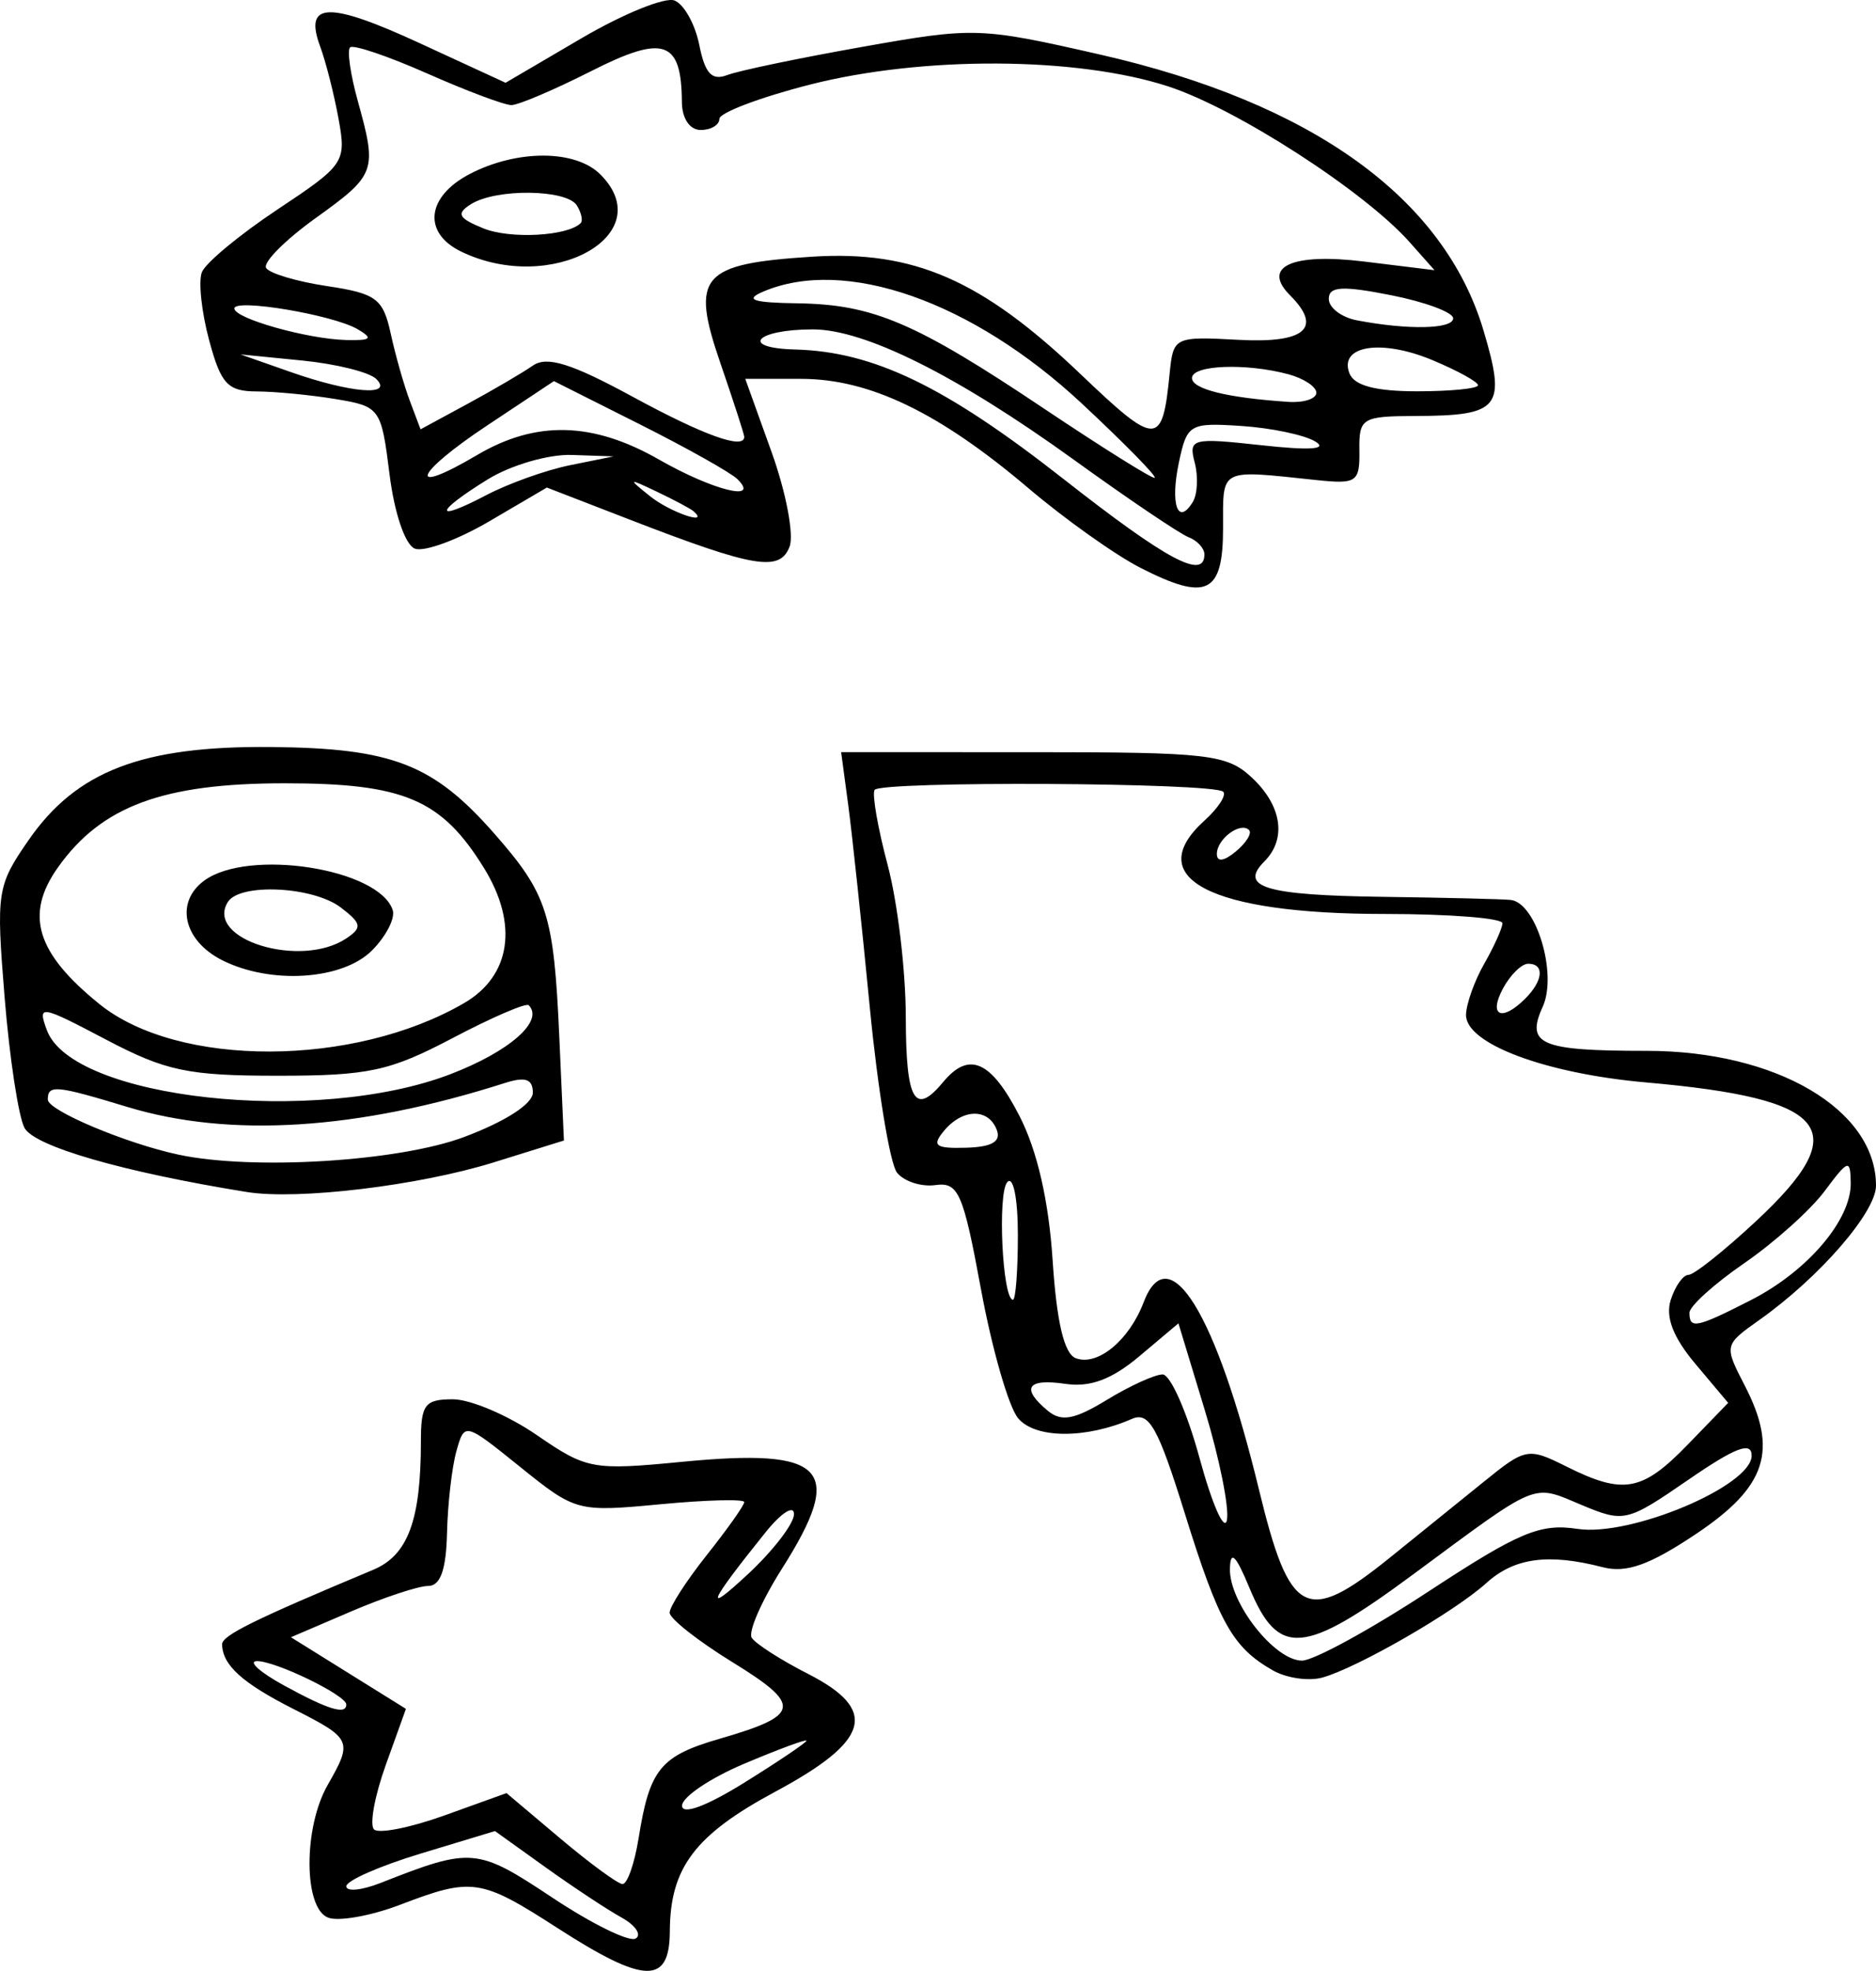 <?xml version="1.0" encoding="UTF-8" standalone="no"?>
<!-- Created with Inkscape (http://www.inkscape.org/) -->

<svg
   version="1.1"
   id="svg150"
   width="1677.904"
   height="1761.672"
   viewBox="0 0 1677.904 1761.672"
   sodipodi:docname="ilu3-1_zadani.src.svg"
   inkscape:version="1.1.1 (3bf5ae0d25, 2021-09-20)"
   xmlns:inkscape="http://www.inkscape.org/namespaces/inkscape"
   xmlns:sodipodi="http://sodipodi.sourceforge.net/DTD/sodipodi-0.dtd"
   xmlns="http://www.w3.org/2000/svg"
   xmlns:svg="http://www.w3.org/2000/svg"
   xmlns:rdf="http://www.w3.org/1999/02/22-rdf-syntax-ns#"
   xmlns:cc="http://creativecommons.org/ns#"
   xmlns:dc="http://purl.org/dc/elements/1.1/">
  <defs
     id="defs154" />
  <sodipodi:namedview
     pagecolor="#ffffff"
     bordercolor="#666666"
     borderopacity="1"
     objecttolerance="10"
     gridtolerance="10"
     guidetolerance="10"
     inkscape:pageopacity="0"
     inkscape:pageshadow="2"
     inkscape:window-width="1920"
     inkscape:window-height="1058"
     id="namedview152"
     showgrid="false"
     inkscape:zoom="0.125"
     inkscape:cx="1788"
     inkscape:cy="1544"
     inkscape:window-x="1400"
     inkscape:window-y="22"
     inkscape:window-maximized="0"
     inkscape:current-layer="svg150"
     fit-margin-top="0"
     fit-margin-left="0"
     fit-margin-right="0"
     fit-margin-bottom="0"
     inkscape:pagecheckerboard="0" />
  <path
     style="fill:#000000;stroke-width:11.123"
     d="m 498.816,1723.517 c -68.977,-44.44 -76.476,-45.551 -141.033,-20.896 -25.975,9.92 -54.924,15.082 -64.332,11.473 -21.968,-8.43 -22.222,-80.357 -0.419,-118.497 22.633,-39.593 21.798,-41.45 -30.59,-68.009 -45.835,-23.237 -63.437,-39.174 -63.79,-57.755 -0.151,-7.939 28.376,-22.009 135.162,-66.663 31.035,-12.978 42.643,-44.243 42.643,-114.858 0,-32.901 3.534,-37.542 28.585,-37.542 15.722,0 49.509,14.396 75.083,31.99 44.577,30.669 49.945,31.656 129.924,23.904 129.085,-12.512 146.224,5.812 89.337,95.514 -18.162,28.638 -30.336,56.414 -27.054,61.724 3.282,5.31 25.964,19.857 50.404,32.325 63.267,32.276 55.642,59.703 -29.261,105.264 -71.882,38.573 -94.128,67.989 -94.386,124.807 -0.217,47.924 -22.535,47.305 -100.275,-2.781 z m 56.928,-9.607 c -12.597,-6.952 -43.186,-27.164 -67.974,-44.915 l -45.07,-32.275 -66.491,20.132 c -36.57,11.072 -66.491,24.221 -66.491,29.219 0,4.998 13.765,3.67 30.59,-2.95 81.545,-32.089 86.28,-31.684 153.751,13.121 35.428,23.527 68.955,39.971 74.503,36.542 5.548,-3.429 -0.219,-11.922 -12.816,-18.874 z m 15.468,-71.038 c 9.843,-61.611 19.43,-73.317 72.67,-88.731 72.273,-20.925 73.776,-29.886 11.448,-68.237 -31.022,-19.088 -56.404,-39.069 -56.404,-44.403 0,-5.333 15.017,-28.593 33.37,-51.688 18.354,-23.095 33.37,-44.314 33.37,-47.152 0,-2.839 -33.788,-1.963 -75.084,1.945 -74.032,7.006 -75.784,6.542 -125.078,-33.155 -49.969,-40.241 -49.999,-40.248 -57.289,-14.32 -4.012,14.268 -7.794,47.215 -8.403,73.216 -0.771,32.855 -5.917,47.275 -16.872,47.275 -8.67,0 -39.829,10.316 -69.244,22.924 l -53.481,22.925 51.426,32.008 51.426,32.008 -18.024,50.123 c -9.913,27.567 -14.653,53.494 -10.533,57.614 4.12,4.12 32.475,-1.493 63.011,-12.474 l 55.521,-19.965 47.913,40.4 c 26.353,22.22 51.441,40.625 55.752,40.9 4.311,0.275 10.838,-18.271 14.503,-41.213 z m 150.073,-86.913 c 0,-1.618 -25.028,7.632 -55.617,20.556 -30.59,12.924 -55.617,29.806 -55.617,37.516 0,8.534 21.757,0.494 55.617,-20.555 30.59,-19.015 55.617,-35.898 55.617,-37.516 z M 309.717,1523.58 c 0,-8.292 -64.025,-39.27 -80.093,-38.751 -7.951,0.256 3.063,10.058 24.475,21.781 39.461,21.604 55.617,26.534 55.617,16.971 z m 400.445,-170.173 c 0,-8.446 -11.381,-1.207 -25.292,16.086 -51.454,63.969 -56.111,74.956 -15.937,37.603 22.676,-21.083 41.229,-45.244 41.229,-53.69 z m 428.253,139.676 c -35.937,-20.463 -48.248,-42.403 -78.705,-140.256 -23.975,-77.028 -31.941,-91.242 -47.361,-84.512 -41.266,18.01 -86.551,17.712 -101.807,-0.671 -8.41,-10.133 -23.306,-61.874 -33.102,-114.98 -15.961,-86.523 -20.199,-96.224 -40.786,-93.364 -12.636,1.755 -28.104,-3.25 -34.373,-11.123 -6.269,-7.873 -17.221,-74.382 -24.338,-147.797 -7.116,-73.415 -15.793,-154.755 -19.281,-180.756 l -6.342,-47.275 H 923.804 c 157.201,0 173.512,1.889 195.829,22.68 26.915,25.075 31.353,54.85 11.182,75.021 -22.976,22.976 1.175,30.182 105.872,31.59 56.074,0.754 107.602,2.005 114.507,2.781 22.879,2.569 41.942,66.242 28.599,95.525 -15.373,33.74 -2.079,39.366 93.013,39.366 115.861,0 205.1,52.431 205.1,120.502 0,23.75 -50.609,82.009 -104.195,119.946 -31.707,22.447 -31.784,22.789 -13.237,58.656 30.125,58.255 19.511,90.599 -43.564,132.752 -41.569,27.781 -62.31,35.164 -83.426,29.698 -48.636,-12.591 -79.103,-8.454 -104.055,14.128 -28.434,25.734 -114.733,75.486 -146.517,84.469 -12.236,3.458 -32.258,0.587 -44.494,-6.38 z m 139.287,-70.534 c 81.179,-53.209 99.742,-60.992 133.355,-55.912 47.315,7.151 155.612,-38.423 155.612,-65.485 0,-12.938 -14.449,-7.442 -56.529,21.504 -55.144,37.932 -57.489,38.484 -95.731,22.505 -44.632,-18.648 -36.698,-21.93 -150.796,62.373 -97.788,72.252 -120.255,74.061 -146.121,11.767 -12.206,-29.397 -17.021,-34.115 -17.436,-17.084 -0.738,30.28 39.947,82.145 64.438,82.145 10.396,0 61.34,-27.816 113.208,-61.813 z m -34.911,-29.955 c 24.709,-19.883 62.46,-50.373 83.89,-67.755 37.856,-30.705 39.973,-31.101 74.444,-13.904 50.897,25.39 67.685,22.35 108.374,-19.631 l 36.182,-37.33 -29.253,-34.766 c -19.976,-23.741 -26.993,-41.886 -22.127,-57.219 3.92,-12.349 11.1,-22.453 15.956,-22.453 4.856,0 32.049,-21.623 60.429,-48.052 88.224,-82.157 66.571,-109.385 -98.567,-123.946 -90.227,-7.956 -161.467,-34.745 -160.896,-60.503 0.217,-9.777 7.548,-30.291 16.291,-45.585 8.743,-15.295 16.074,-31.563 16.291,-36.151 0.217,-4.588 -47.319,-8.343 -105.636,-8.343 -155.689,0 -217.608,-32.136 -160.865,-83.488 12.273,-11.107 19.81,-22.7 16.748,-25.762 -8.227,-8.227 -306.781,-9.763 -311.823,-1.604 -2.369,3.834 2.912,34.098 11.736,67.255 8.824,33.156 16.103,94.072 16.176,135.368 0.133,75.547 7.955,89.181 33.502,58.398 23.118,-27.855 42.847,-19.016 68.273,30.59 15.807,30.839 26.083,75.637 29.557,128.853 3.594,55.054 10.302,83.488 20.63,87.451 19.446,7.462 47.784,-15.817 60.742,-49.9 22.509,-59.203 64.889,9.495 103.124,167.162 27.571,113.695 42.192,121.369 116.822,61.316 z m -165.13,-131.813 -23.661,-77.898 -34.88,29.35 c -24.738,20.816 -44.001,28.012 -66.247,24.747 -34.275,-5.03 -40.081,3.834 -15.742,24.033 12.173,10.103 23.845,7.955 52.836,-9.72 20.467,-12.478 42.913,-22.706 49.881,-22.729 6.968,-0.022 21.866,33.746 33.108,75.042 11.241,41.296 22.222,66.081 24.402,55.078 2.18,-11.003 -6.684,-55.06 -19.697,-97.903 z m 488.399,-98.688 c 50.675,-25.853 89.738,-71.682 89.244,-104.703 -0.325,-21.689 -2.148,-21.12 -23.326,7.27 -12.636,16.939 -45.013,45.961 -71.95,64.494 -26.937,18.533 -48.976,38.462 -48.976,44.285 0,14.83 6.206,13.55 55.009,-11.348 z m -655.676,-58.152 c 0,-32.65 -4.12,-53.24 -9.46,-47.275 -8.924,9.969 -4.338,105.117 5.067,105.117 2.416,0 4.393,-26.029 4.393,-57.842 z M 891.521,1009.95 c -7.53,-19.623 -30.592,-19.163 -47.278,0.942 -11.024,13.283 -7.683,15.805 19.897,15.021 23.025,-0.654 31.385,-5.528 27.381,-15.963 z m 472.701,-117.356 c 16.083,-16.083 17.348,-31.146 2.616,-31.146 -5.903,0 -16.09,10.011 -22.638,22.247 -13.112,24.501 -0.974,29.895 20.022,8.899 z M 1117.177,741.953 c -7.714,-7.714 -28.818,7.959 -28.818,21.403 0,7.376 6.383,6.532 16.954,-2.242 9.325,-7.739 14.663,-16.361 11.864,-19.161 z M 220.729,1065.494 C 110.077,1047.631 30.49,1024.653 21.84,1008.072 16.473,997.784 8.498,945.271 4.117,891.375 -3.53,797.284 -2.678,791.695 25.512,751.016 68.44,689.071 127.136,666.578 242.861,667.726 c 108.158,1.073 144.744,15.307 199.432,77.593 47.351,53.93 53.046,71.745 57.936,181.232 l 4.149,92.911 -62.773,19.533 c -67.096,20.878 -175.287,33.858 -220.876,26.499 z m 194.243,-49.117 c 36.982,-13.837 61.596,-29.694 61.596,-39.682 0,-12.206 -6.664,-14.506 -25.028,-8.637 -131.449,42.008 -245.74,49.266 -337.498,21.43 -64.24,-19.488 -71.29,-20.141 -71.29,-6.602 0,9.74 69.711,39.1 116.796,49.189 66.346,14.217 196.915,6.192 255.422,-15.698 z m -12.397,-56.094 c 53.163,-20.344 84.326,-47.716 70.297,-61.745 -2.321,-2.321 -32.98,10.91 -68.132,29.401 -56.222,29.574 -75.019,33.62 -156.203,33.62 -80.417,0 -100.214,-4.168 -153.881,-32.399 -58.773,-30.916 -61.186,-31.298 -52.742,-8.343 22.673,61.638 240.448,85.469 360.661,39.466 z m 12.584,-63.691 c 41.861,-24.345 48.644,-70.645 17.691,-120.747 -37.924,-61.385 -71.608,-75.688 -178.248,-75.688 -108.702,0 -163.746,20.368 -202.633,74.98 -30.092,42.26 -19.714,76.593 36.996,122.392 70.474,56.916 227.493,56.464 326.194,-0.938 z M 198.581,858.224 c -34.597,-17.504 -42.254,-51.829 -15.867,-71.124 39.602,-28.957 156.313,-10.69 168.533,26.378 2.395,7.265 -5.97,23.533 -18.588,36.151 -26.441,26.441 -90.668,30.558 -134.078,8.594 z M 309.717,838.819 c 14.442,-9.663 13.782,-13.379 -4.907,-27.638 -24.807,-18.927 -90.424,-22.084 -101.067,-4.863 -20.635,33.388 65.274,59.735 105.974,32.501 z M 1019.822,507.45 C 997.421,496.011 952.371,463.984 919.711,436.279 839.981,368.645 777.576,338.645 716.618,338.645 h -50.048 l 23.516,65.358 c 12.934,35.947 20.193,74.02 16.13,84.606 -8.748,22.796 -31.522,18.959 -142.725,-24.046 l -74.368,-28.76 -51.515,30.19 c -28.333,16.604 -58.29,27.59 -66.57,24.413 -8.633,-3.313 -18.284,-31.624 -22.626,-66.372 -7.403,-59.253 -8.47,-60.744 -48.161,-67.308 -22.325,-3.692 -54.163,-6.768 -70.751,-6.835 -25.868,-0.104 -31.911,-6.621 -42.456,-45.782 -6.762,-25.113 -9.695,-52.435 -6.517,-60.715 3.178,-8.281 33.629,-33.548 67.669,-56.15 60.093,-39.899 61.679,-42.257 54.587,-81.109 -4.017,-22.008 -11.418,-51.1 -16.446,-64.649 -14.791,-39.856 7.353,-40.55 89.256,-2.799 l 76.6,35.307 67.805,-39.739 c 37.293,-21.857 74.751,-37.074 83.242,-33.816 8.49,3.258 18.485,21.162 22.21,39.787 5.123,25.615 11.231,32.153 25.074,26.841 10.066,-3.863 64.433,-15.197 120.817,-25.187 100.158,-17.747 105.046,-17.588 212.548,6.885 189.645,43.174 307.791,128.189 343.024,246.831 20.478,68.955 14.846,75.993 -61.016,76.249 -47.735,0.161 -50.47,1.842 -50.056,30.76 0.407,28.388 -2.363,30.295 -38.494,26.498 -87.686,-9.216 -83.426,-11.398 -83.426,42.743 0,59.07 -14.502,66.039 -74.1,35.605 z m 57.414,-11.887 c 0,-5.463 -6.384,-12.383 -14.186,-15.377 -7.802,-2.994 -54.104,-34.244 -102.892,-69.445 -104.289,-75.244 -186.84,-116.398 -233.311,-116.312 -51.274,0.095 -65.762,16.663 -15.719,17.975 70.065,1.837 134.168,32.72 239.799,115.527 92.8,72.749 126.309,90.691 126.309,67.631 z m -567.297,-79.764 38.932,-7.856 -37.619,-1.279 c -20.725,-0.705 -54.444,9.119 -75.083,21.875 -47.815,29.552 -48.69,38.922 -1.313,14.075 19.883,-10.428 53.671,-22.495 75.083,-26.815 z m 110.308,41.148 c -2.549,-2.23 -17.149,-10.015 -32.443,-17.299 -26.221,-12.488 -26.576,-12.256 -6.217,4.055 17.72,14.196 53.925,26.599 38.66,13.244 z m 448.312,-43.408 c -5.645,-21.587 -2.583,-22.384 59.762,-15.555 43.747,4.792 59.769,3.644 47.933,-3.433 -9.778,-5.847 -39.489,-12.058 -66.024,-13.803 -46.251,-3.041 -48.559,-1.693 -55.824,32.606 -7.899,37.292 -0.999,57.081 12.364,35.46 4.256,-6.887 5.061,-22.761 1.789,-35.275 z M 659.55,428.293 c -5.812,-5.755 -45.119,-27.824 -87.349,-49.042 l -76.781,-38.579 -59.649,39.604 c -65.729,43.642 -72.732,64.034 -9.097,26.488 52.73,-31.111 103.479,-29.849 162.775,4.049 48.116,27.507 91.037,38.209 70.101,17.48 z M 967.687,360.789 C 869.489,269.208 755.62,229.297 682.353,260.781 c -16.711,7.181 -9.01,9.755 30.947,10.342 67.736,0.996 105.443,17.093 220.53,94.144 51.234,34.302 95.7,62.145 98.814,61.874 3.114,-0.271 -26.117,-30.129 -64.956,-66.352 z m -302.019,29.653 c 0,-2.101 -9.637,-31.832 -21.416,-66.068 -26.763,-77.788 -17.412,-88.583 82.227,-94.928 90.848,-5.785 151.726,20.799 239.62,104.635 68.683,65.513 73.533,65.479 80.07,-0.551 3.202,-32.35 4.276,-32.868 61.657,-29.765 59.517,3.219 75.344,-10.466 46.019,-39.791 -25.652,-25.652 1.697,-38.106 66.284,-30.185 l 62.891,7.713 -22.247,-25.051 c -40.391,-45.481 -154.731,-119.249 -215.669,-139.14 -81.941,-26.747 -219.959,-27.435 -321.039,-1.599 -44.355,11.337 -80.645,25.079 -80.645,30.538 0,5.459 -7.508,9.925 -16.685,9.925 -9.837,0 -16.755,-10.272 -16.856,-25.028 -0.375,-55.159 -16.093,-60.514 -81.062,-27.617 -33.019,16.719 -65.168,30.398 -71.443,30.398 -6.275,0 -40.184,-12.726 -75.355,-28.28 -35.17,-15.554 -66.191,-26.034 -68.936,-23.29 -2.744,2.744 0.353,24.23 6.882,47.746 17.49,62.988 16.4,66.02 -37.707,104.876 -27.337,19.632 -47.242,39.676 -44.235,44.542 3.008,4.867 27.595,12.166 54.638,16.222 43.837,6.574 49.994,11.167 56.775,42.356 4.183,19.24 11.902,46.383 17.154,60.317 l 9.548,25.335 41.872,-22.67 c 23.029,-12.469 49.38,-27.897 58.557,-34.286 12.594,-8.767 34.414,-1.982 88.988,27.672 63.948,34.748 100.111,47.743 100.111,35.973 z M 412.609,224.958 c -34.887,-16.826 -31.242,-49.38 7.79,-69.564 42.348,-21.899 94.373,-21.672 116.554,0.509 53.873,53.873 -43.592,108.001 -124.344,69.055 z m 106.764,-25.52 c 2.155,-2.155 0.618,-9.256 -3.415,-15.781 -9.004,-14.569 -72.3,-15.331 -94.739,-1.141 -13.416,8.484 -11.382,12.435 11.123,21.611 23.907,9.748 75.366,6.975 87.03,-4.689 z m 657.974,151.628 c 0,-5.404 -11.262,-12.844 -25.028,-16.533 -38.005,-10.185 -86.207,-8.299 -86.207,3.374 0,9.885 31.505,17.676 86.207,21.319 13.765,0.917 25.028,-2.755 25.028,-8.159 z m -840.827,-12.314 c -6.059,-6.059 -35.842,-13.476 -66.185,-16.481 l -55.168,-5.465 44.494,15.626 c 53.909,18.933 92.658,22.119 76.859,6.319 z m 985.433,5.604 c 0,-2.977 -18.326,-13.069 -40.724,-22.428 -45.73,-19.107 -83.839,-13.095 -74.315,11.725 4.234,11.034 23.348,16.116 60.611,16.116 29.935,0 54.427,-2.436 54.427,-5.412 z m -1002.181,-50.138 c -21.934,-12.824 -110.165,-27.634 -110.165,-18.492 0,8.943 65.428,27.378 100.111,28.207 22.352,0.534 24.325,-1.372 10.054,-9.715 z m 979.934,-9.716 c 0,-5.307 -25.028,-14.598 -55.617,-20.646 -43.62,-8.625 -55.617,-7.91 -55.617,3.314 0,7.871 11.262,16.48 25.028,19.132 45.769,8.816 86.207,7.971 86.207,-1.799 z"
     id="path160"
     inkscape:connector-curvature="0" />
</svg>

